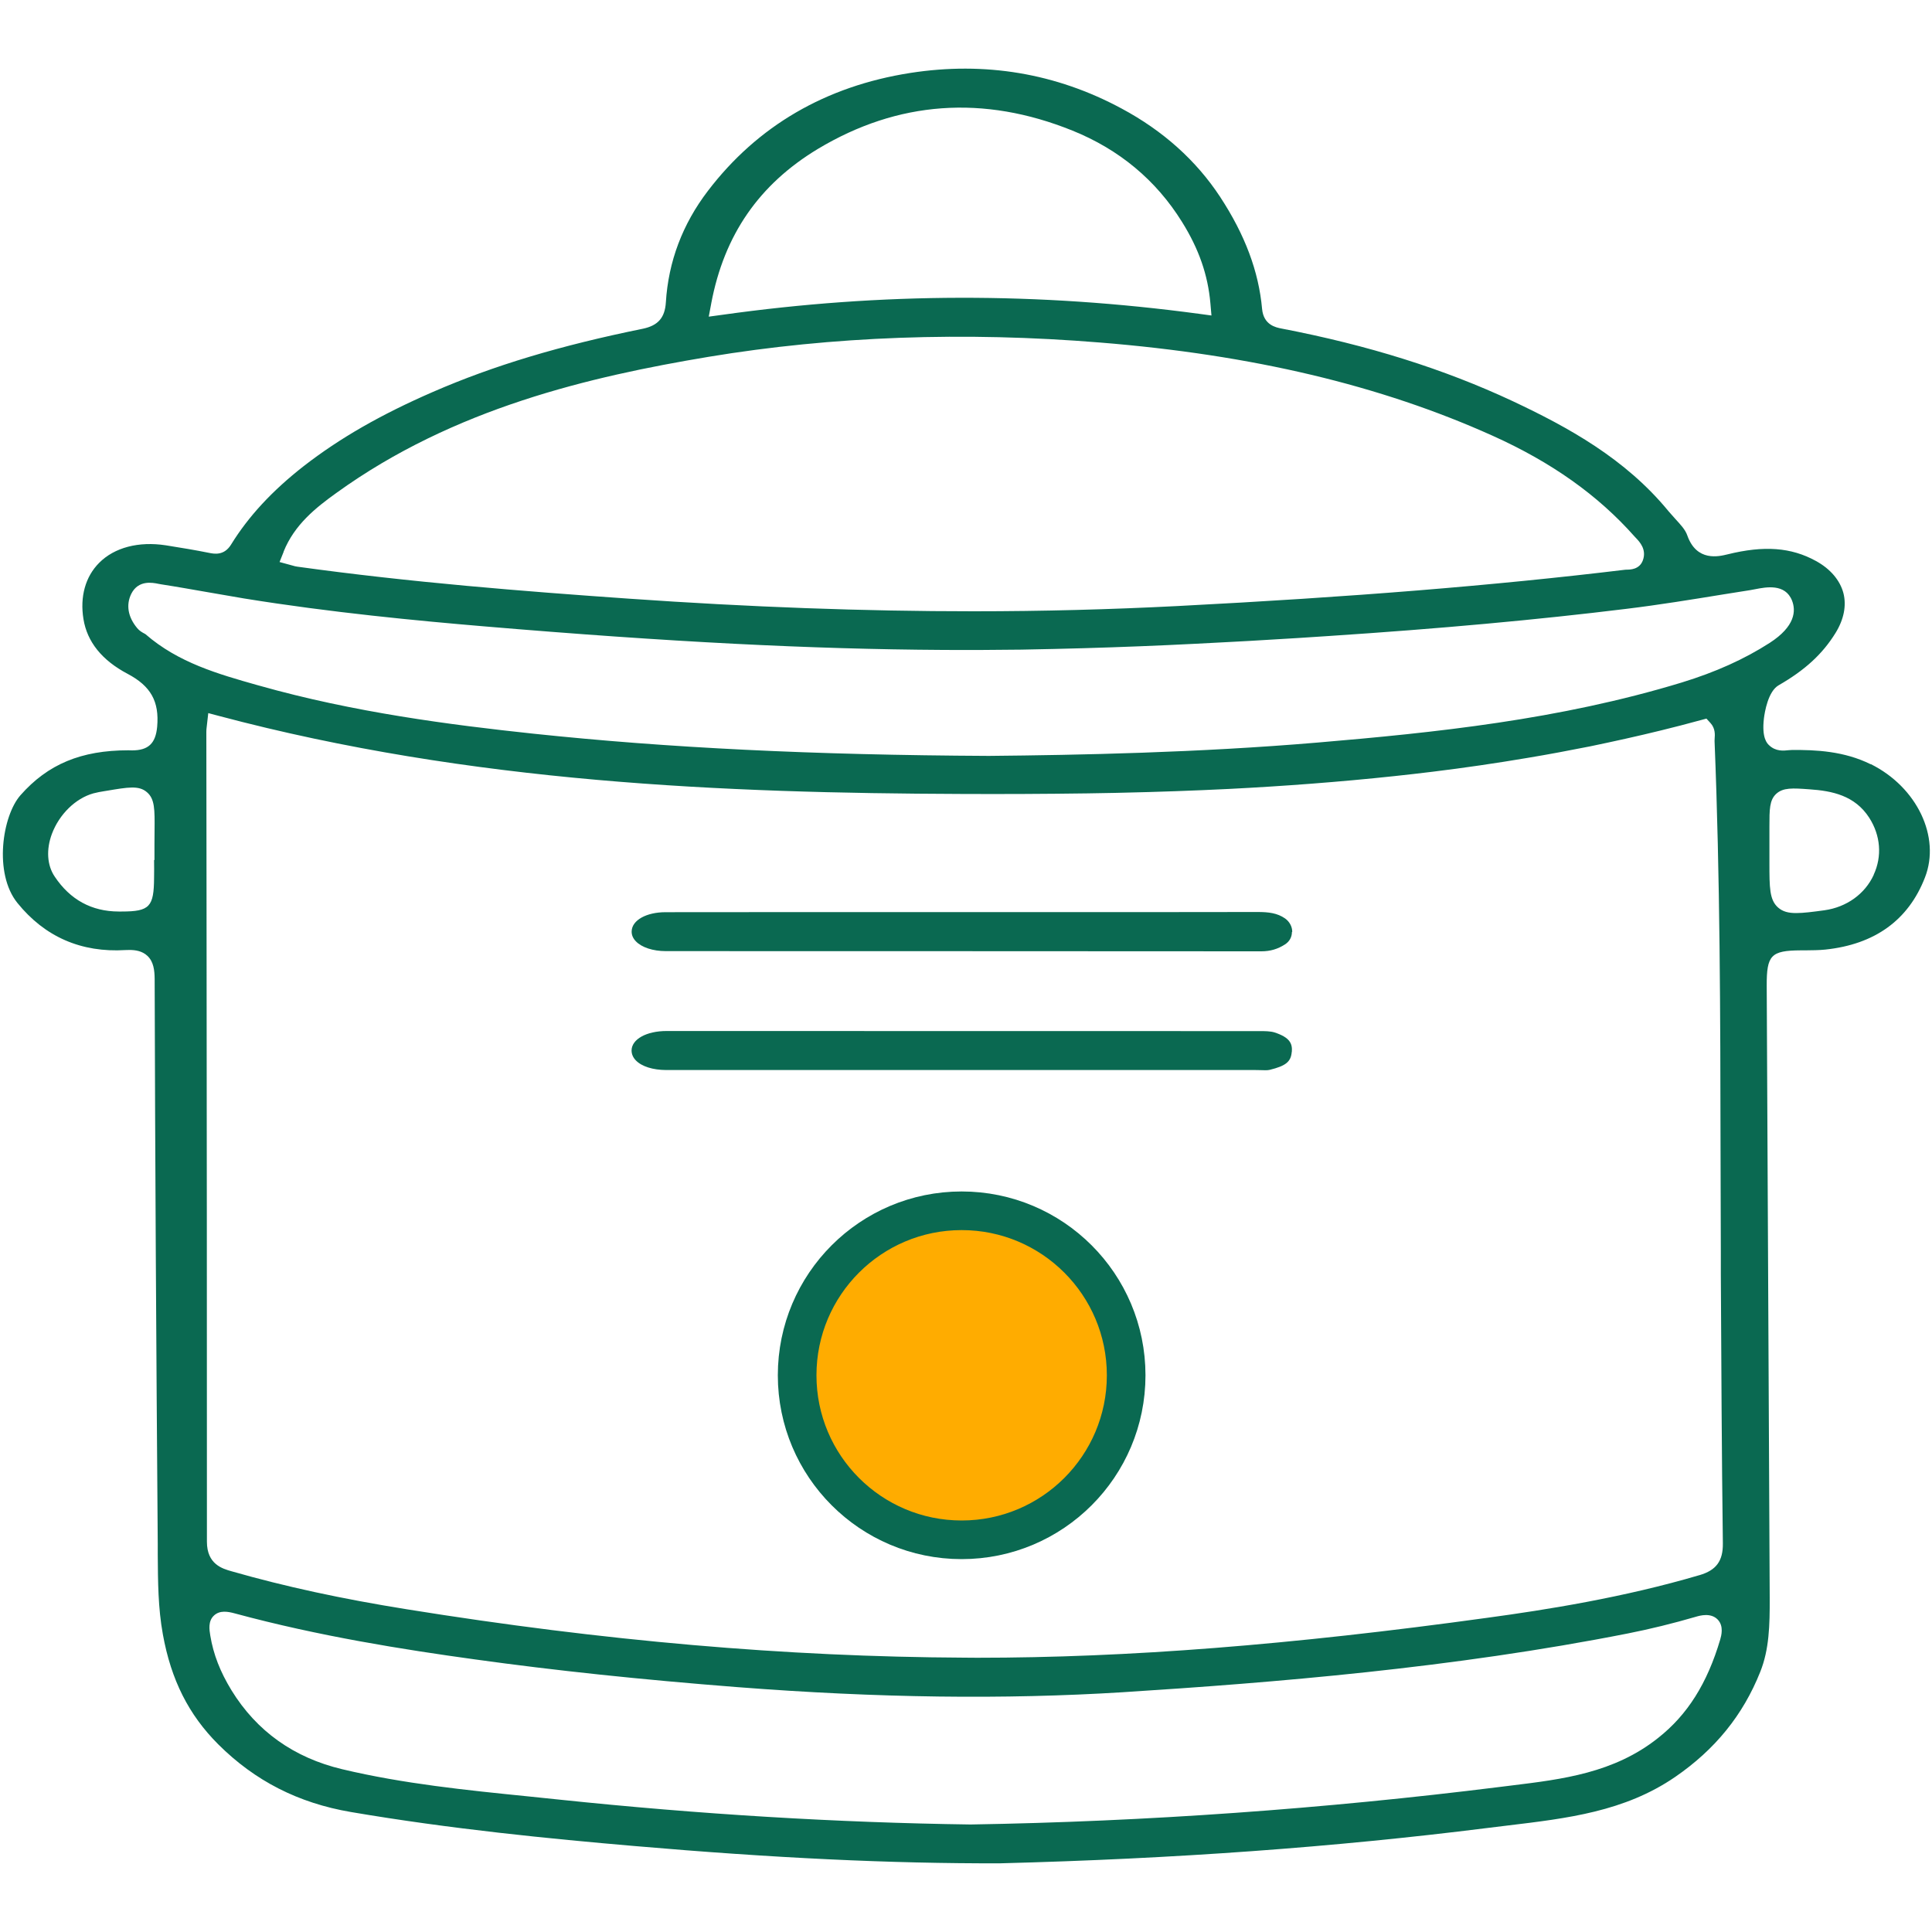 <?xml version="1.0" encoding="UTF-8"?>
<svg xmlns="http://www.w3.org/2000/svg" id="Layer_1" data-name="Layer 1" viewBox="0 0 200 200">
  <path d="M193.64,79.11c-2.72-1.35-5.67-1.5-8.17-1.47-.1,0-.21.01-.32.02-.51.06-1.34.14-2.02-.52-.19-.18-.77-.73-.53-2.77.08-.65.43-2.82,1.54-3.44,2.71-1.56,4.52-3.22,5.87-5.4.87-1.41,1.15-2.84.82-4.13-.35-1.33-1.36-2.52-2.85-3.33-2.56-1.41-5.37-1.62-9.16-.68-.87.21-3.18.79-4.15-1.96-.21-.61-.71-1.13-1.23-1.7-.23-.26-.47-.53-.7-.79-4.48-5.47-10.42-8.72-16.16-11.42-7.1-3.32-14.92-5.78-23.92-7.51-.57-.11-1.86-.36-2.01-2.04-.35-3.88-1.77-7.66-4.33-11.57-2.48-3.78-5.92-6.87-10.24-9.18-6.77-3.64-14.12-4.87-21.84-3.67-8.77,1.37-15.82,5.48-20.95,12.2-2.64,3.45-4.1,7.33-4.36,11.55-.1,1.59-.81,2.4-2.38,2.73-8.56,1.74-15.46,3.81-21.73,6.54-5.41,2.35-9.67,4.8-13.39,7.69-3.25,2.54-5.71,5.19-7.52,8.13-.72,1.15-1.74.95-2.28.84-1.43-.29-2.85-.52-4.22-.74l-.25-.04c-2.8-.43-5.31.22-6.89,1.81-1.43,1.43-2.01,3.51-1.63,5.83.38,2.35,1.91,4.26,4.56,5.66,2.41,1.27,3.3,2.86,3.07,5.48-.16,1.74-.92,2.45-2.61,2.45-.12-.01-.25-.01-.37-.01-4.89,0-8.34,1.44-11.17,4.65-1.88,2.13-2.79,8.09-.32,11.15,2.84,3.52,6.62,5.16,11.19,4.88.13-.01.27-.01.41-.01.63,0,1.33.11,1.86.61.65.61.74,1.52.75,2.39.05,18.78.16,37.9.32,58.47v1.08c.02,2.85.03,5.55.53,8.3.85,4.71,2.67,8.32,5.73,11.38,3.8,3.79,8.29,6.08,13.74,7.01,10.33,1.76,20.63,2.77,29.35,3.52,14.48,1.25,26.51,1.82,37.84,1.79,18.14-.47,34.62-1.67,50.39-3.65.71-.09,1.41-.18,2.13-.26,6.23-.75,12.13-1.44,17.37-5.03,4.13-2.84,7.02-6.39,8.81-10.88.93-2.32.99-4.84.98-7.64l-.31-63.4c-.01-3.15.44-3.63,3.51-3.65h.46c.74-.01,1.42-.01,2.1-.08,5.12-.54,8.6-3.05,10.31-7.46,1.64-4.2-.82-9.35-5.59-11.73ZM16,85.96c-.01.47-.01.94-.01,1.4v1.67s-.04,0-.04,0c.01.62.01,1.22,0,1.83-.02,3.01-.45,3.5-3.36,3.5h-.31c-2.8-.01-5.02-1.22-6.62-3.62-.79-1.17-.89-2.79-.29-4.41.76-2.03,2.44-3.68,4.29-4.2.37-.1.76-.17,1.14-.23l.25-.04c2.21-.37,3.32-.57,4.15.14.83.7.82,1.79.8,3.97ZM73.63,31.39c1.34-7.08,4.95-12.3,11.03-15.97,8.28-4.97,17.14-5.62,26.36-1.9,4.83,1.95,8.65,5.12,11.34,9.45,1.74,2.79,2.68,5.47,2.94,8.43l.11,1.26-1.25-.17c-16.71-2.25-32.86-2.22-49.4.1l-1.39.19.26-1.38ZM29.36,57.1c1.12-2.78,3.31-4.53,5.46-6.07,12.17-8.79,26.31-12.05,38.52-14.09,12.82-2.13,26.46-2.63,40.55-1.48,15.73,1.27,29.02,4.42,40.63,9.65,6.09,2.74,10.9,6.15,14.69,10.43l.15.16c.36.38,1.12,1.17.71,2.3-.35.97-1.34.97-1.68.97-.05,0-.11,0-.16.01-13.6,1.64-28.34,2.83-46.38,3.76-6.87.35-13.87.54-21.08.54-11.31,0-23.13-.43-35.72-1.31-10.85-.76-22.52-1.68-34.28-3.31-.16-.02-.31-.06-.51-.12l-1.32-.36.42-1.05ZM178.08,169.71c-1.35,4.56-3.39,7.8-6.43,10.2-4.57,3.64-9.95,4.28-15.15,4.92l-1.29.16c-18.11,2.26-36.52,3.58-54.72,3.88h-.03c-13.8-.19-28.1-1.06-42.52-2.57-1.09-.12-2.18-.23-3.28-.34-6.33-.64-12.89-1.3-19.23-2.81-5.01-1.19-8.86-3.94-11.46-8.16-1.18-1.93-1.88-3.73-2.2-5.67-.1-.6-.25-1.51.39-2.09.6-.55,1.42-.41,2.15-.21,8.72,2.36,17.46,3.74,24.85,4.76,8.28,1.15,17.16,2.09,27.16,2.87,14.6,1.13,27.64,1.29,39.89.53,15.71-1,34.21-2.51,52.33-6.09,2.27-.45,4.64-1.03,7.04-1.73.41-.12,1.51-.43,2.22.28.69.7.37,1.73.28,2.07ZM175.92,163.06c-7.83,2.31-15.83,3.58-21.93,4.41-20.44,2.82-37.28,4.14-52.85,4.14-.44,0-.89,0-1.33-.01-18.45-.09-37.33-1.73-57.71-5.01-6.68-1.07-12.61-2.35-18.12-3.93-.96-.27-2.56-.73-2.56-3.06.01-22.29-.02-44.57-.04-66.86l-.02-16.98c0-.15.01-.32.04-.53l.16-1.41,1.13.3c26.12,6.94,52.35,7.98,76.81,8.07,4.31.02,8.68,0,13.08-.06.94-.02,1.89-.03,2.84-.05.27-.01.55-.01.83-.02,3.64-.08,7.3-.21,10.98-.39,5.69-.29,11.42-.72,17.14-1.33,1.3-.14,2.62-.29,3.93-.45,3.27-.4,6.55-.88,9.81-1.43,2.17-.36,4.34-.77,6.51-1.2,2.45-.51,4.9-1.05,7.34-1.65,1.36-.33,2.73-.69,4.09-1.06l.6-.16.42.46c.51.56.46,1.21.43,1.61,0,.08-.01.16-.01.24.57,14.08.6,28.4.62,42.25.01,3.58.02,7.16.03,10.75v2.17c.05,9.14.09,18.6.21,27.9.02,1.82-.68,2.78-2.42,3.29ZM174.1,70.65c-12.67,3.86-25.58,5.19-37.71,6.22-12.4,1.05-24.68,1.29-34.01,1.38h-.01c-18.26-.09-33.25-.83-47.16-2.3-8.53-.91-18.57-2.2-28.36-4.97l-.22-.06c-4.02-1.14-8.17-2.31-11.57-5.27-.05-.04-.11-.06-.16-.09-.2-.11-.47-.26-.7-.54-.96-1.15-1.17-2.41-.61-3.55.73-1.45,2.19-1.16,2.82-1.03.09.02.19.03.28.05,1.62.25,3.23.54,4.85.82,1.24.21,2.48.43,3.71.64,9.01,1.46,18.01,2.31,24.86,2.89,19.18,1.62,33.82,2.36,47.47,2.44,2.73.02,5.46,0,8.15-.03,1.13-.02,2.25-.05,3.37-.07,4.04-.09,7.99-.23,11.79-.4.98-.04,1.95-.09,2.91-.14,1.3-.06,2.58-.13,3.83-.2,1.14-.06,2.26-.12,3.35-.19,2.3-.13,4.5-.27,6.57-.41,11.52-.76,21.59-1.68,30.79-2.81,3.38-.41,6.81-.97,10.13-1.51l2.71-.43c.17-.03.35-.06.54-.1,1.08-.21,3.08-.61,3.79,1.18.41,1.05.35,2.66-2.31,4.38-2.63,1.69-5.61,3.03-9.1,4.1ZM193.97,90.56c-.91,1.99-2.82,3.35-5.1,3.67-1.24.17-2.18.29-2.93.29-.81,0-1.39-.15-1.87-.57-.9-.79-.9-2.07-.9-4.62v-3.78c0-1.75,0-2.72.7-3.37.72-.66,1.69-.6,3.45-.47,2.33.16,4.69.63,6.18,2.94,1.18,1.84,1.35,3.99.46,5.91Z" style="fill: #0a6951;"></path>
  <path d="M133.74,96.48c0,.53-.26.99-.71,1.28-.74.48-1.52.72-2.46.72-20.55-.02-41.1-.01-61.64-.02-1.33,0-2.5-.38-3.11-1.02-.3-.31-.45-.67-.43-1.05.04-1.13,1.52-1.96,3.51-1.96,4.79-.01,9.59-.01,14.38-.01h23.47c7.81,0,15.62.01,23.43-.01h.01c1.15,0,2.03.11,2.83.66.47.33.76.86.75,1.41Z" style="fill: #0a6951;"></path>
  <path d="M133.72,108.89c-.08,1.02-.61,1.45-2.28,1.86-.25.06-.59.04-.93.03-.17-.01-.35-.01-.52-.01h-61.04c-1.36-.01-2.51-.36-3.13-1-.29-.3-.44-.65-.44-1.03.01-1.16,1.54-2.01,3.62-2.01,20.48,0,40.93,0,61.41.01.52,0,1.1,0,1.54.14,1.58.52,1.85,1.15,1.78,2.01Z" style="fill: #0a6951;"></path>
  <circle cx="99.55" cy="142.37" r="17.03" style="fill: #ffac00; stroke: #0a6951; stroke-miterlimit: 10; stroke-width: 4px;"></circle>
</svg>
